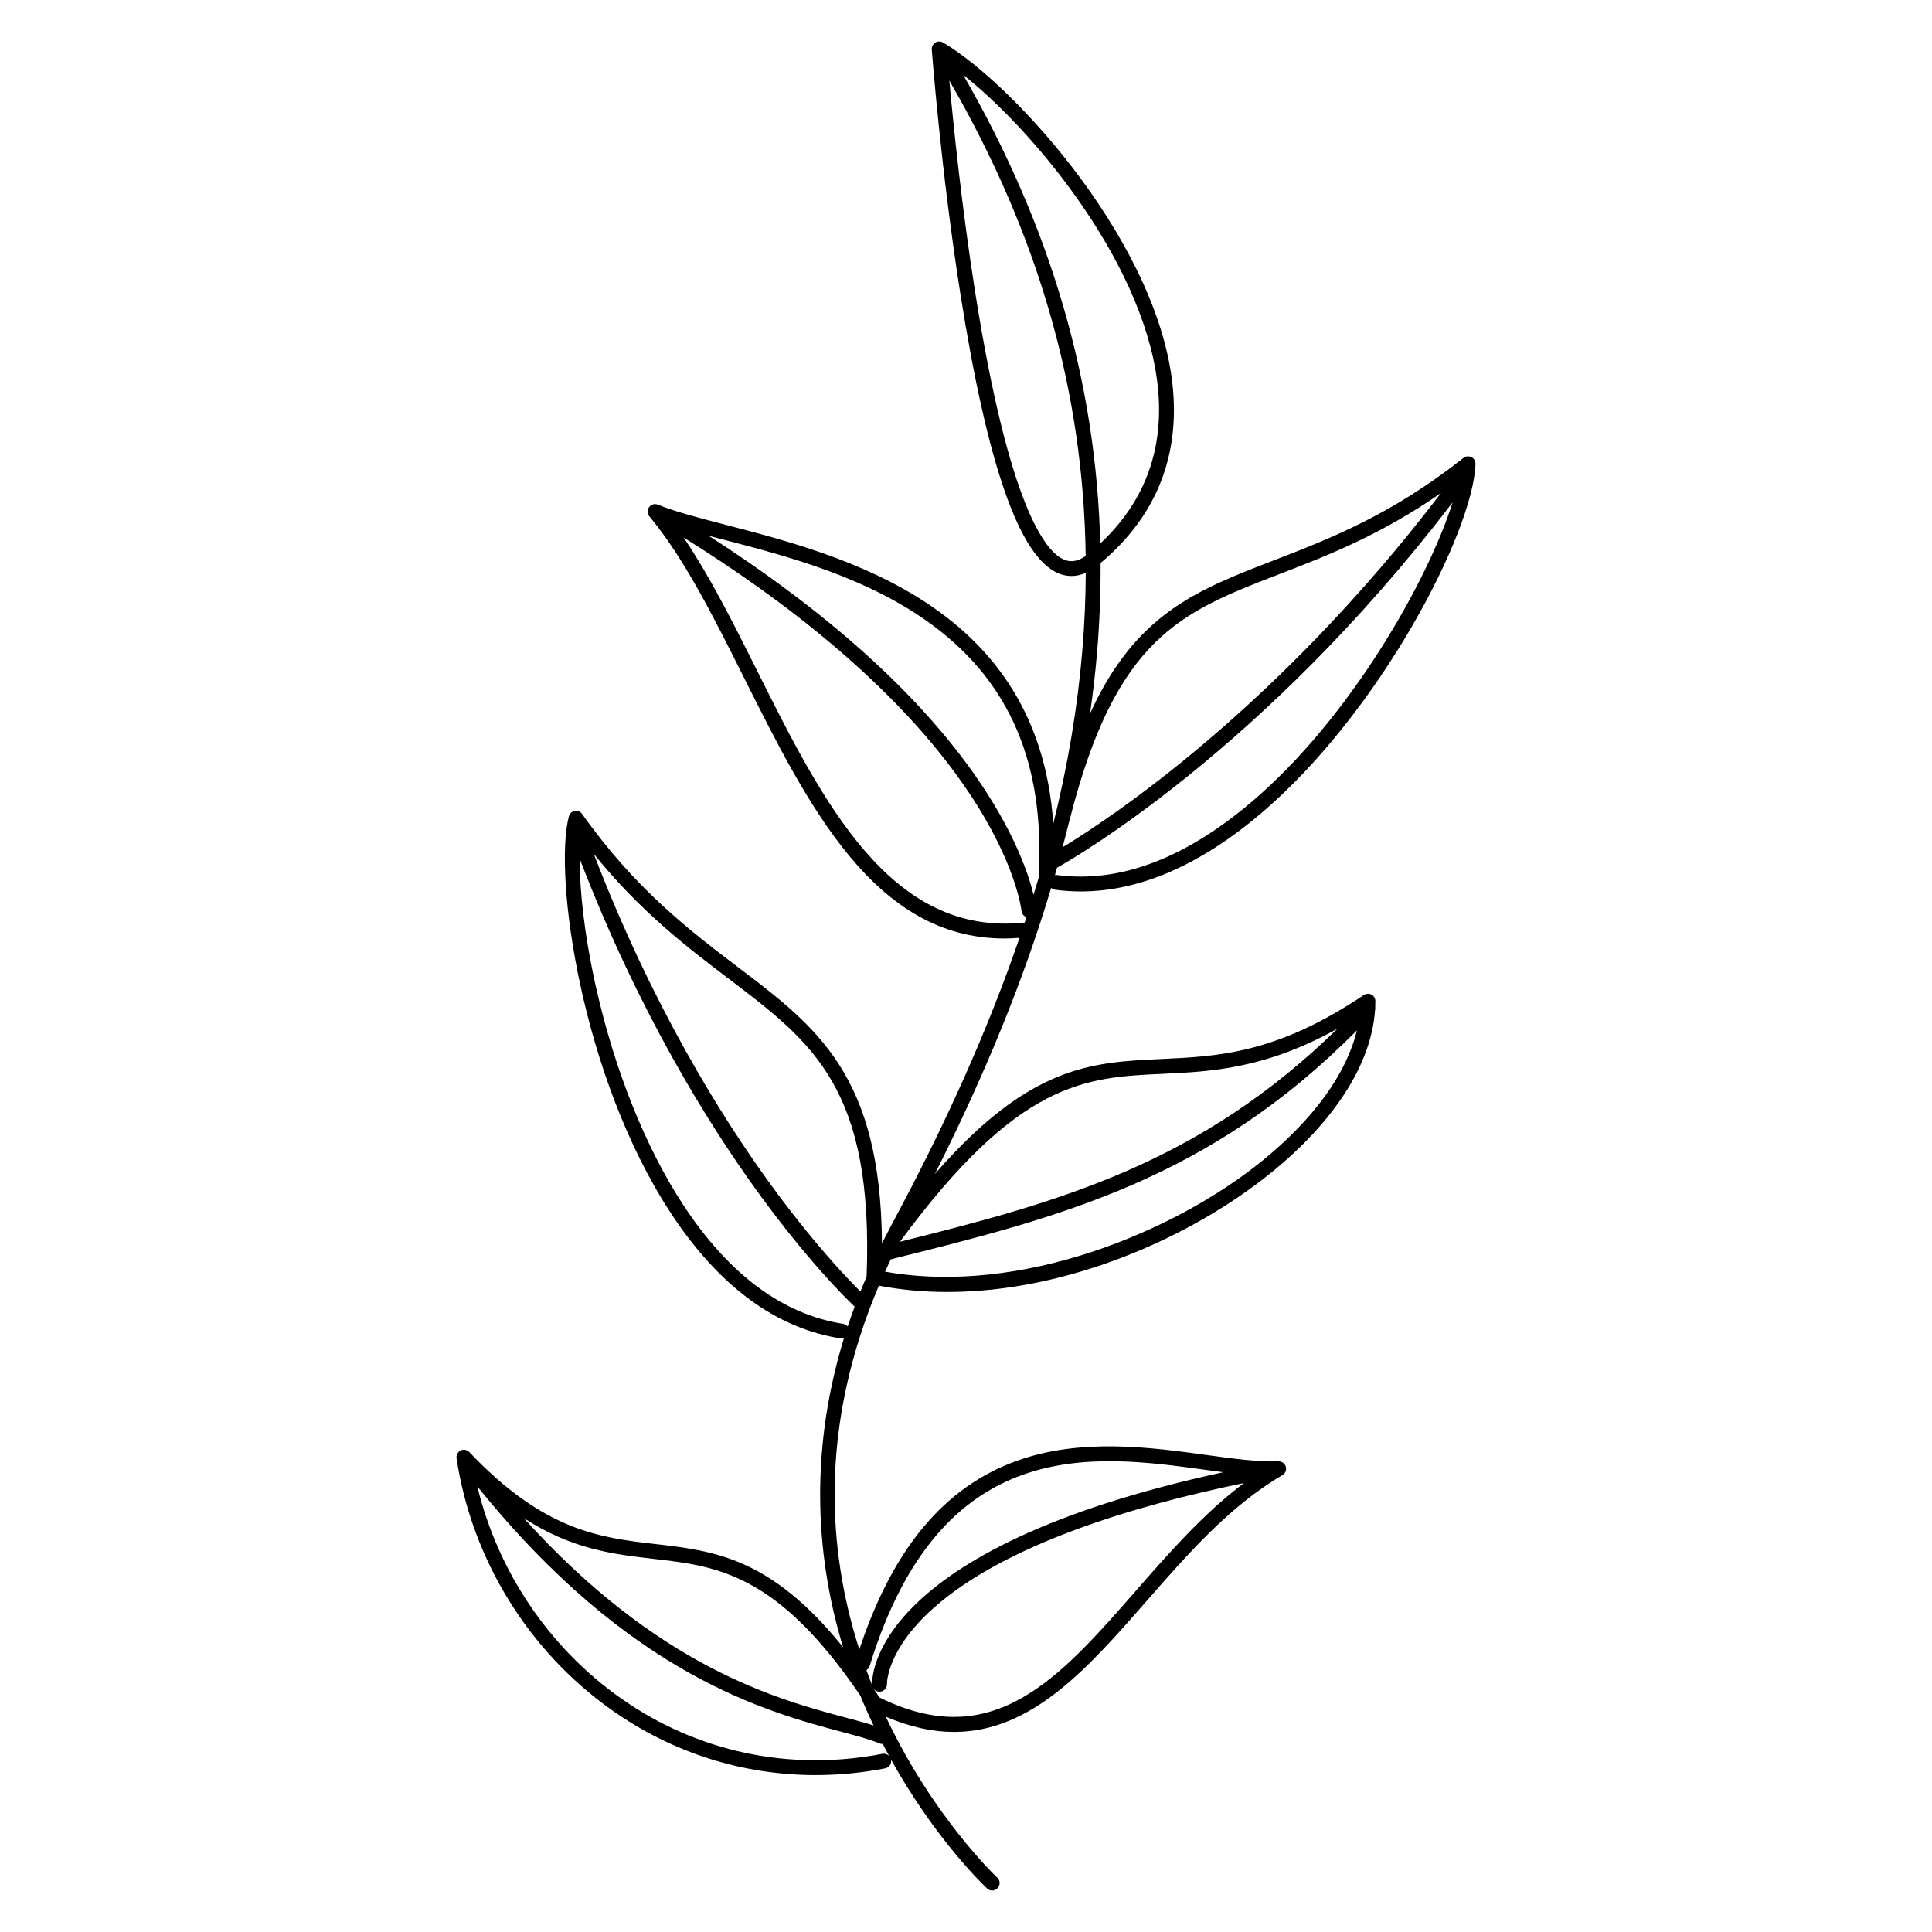 <?xml version="1.0" encoding="UTF-8"?>
<!-- Uploaded to: SVG Repo, www.svgrepo.com, Generator: SVG Repo Mixer Tools -->
<svg fill="#000000" width="800px" height="800px" version="1.1" viewBox="144 144 512 512" xmlns="http://www.w3.org/2000/svg">
 <path d="m507.45 407.59c-0.641-0.344-1.418-0.301-2.023 0.105-23.109 15.531-38.605 16.254-53.594 16.949-18.562 0.863-34.945 1.625-60.082 30.469 13.371-26.52 23.609-51.688 30.824-75.832 0.289 0.273 0.66 0.465 1.086 0.52 2.242 0.297 4.496 0.441 6.758 0.441 15.512 0 31.52-6.91 47.676-20.609 31.602-26.793 56.32-74.68 56.926-92.66 0.027-0.766-0.395-1.477-1.078-1.824-0.684-0.344-1.508-0.262-2.109 0.211-19.164 15.137-35.641 21.492-50.18 27.105-20.543 7.926-36.629 14.137-48.766 40.566 0.793-5.531 1.422-11.016 1.875-16.457 0.652-7.863 0.945-15.648 0.902-23.371 14.137-11.859 20.625-27.062 19.258-45.211-2.887-38.367-41.832-81.391-61.031-92.742-0.02-0.012-0.047-0.016-0.066-0.027-0.121-0.066-0.242-0.117-0.371-0.156-0.027-0.008-0.051-0.02-0.078-0.027-0.152-0.039-0.309-0.055-0.465-0.059-0.039 0-0.078 0.004-0.121 0.008-0.121 0.008-0.246 0.023-0.367 0.055-0.043 0.012-0.082 0.02-0.125 0.031-0.152 0.047-0.297 0.105-0.438 0.195-0.004 0-0.004 0.004-0.008 0.004h-0.004c-0.004 0.004-0.008 0.008-0.012 0.012-0.137 0.086-0.254 0.188-0.363 0.301-0.031 0.031-0.055 0.062-0.082 0.094-0.082 0.098-0.156 0.203-0.219 0.316-0.016 0.031-0.035 0.059-0.051 0.09-0.07 0.141-0.121 0.289-0.156 0.445-0.008 0.031-0.008 0.066-0.016 0.098-0.02 0.129-0.031 0.262-0.023 0.391 0 0.023-0.008 0.051-0.004 0.074 0.023 0.32 2.453 32.305 7.633 65.07 7.148 45.219 15.602 69.34 25.836 73.738 0.973 0.418 2.172 0.746 3.547 0.746 1.152 0 2.43-0.242 3.797-0.836-0.031 6.762-0.328 13.57-0.898 20.441-1.242 14.98-3.805 30.309-7.707 46.066-3.949-57.695-55.262-71.039-86.793-79.23-7.273-1.891-13.555-3.519-17.988-5.348-0.02-0.008-0.043-0.012-0.062-0.02-0.047-0.016-0.094-0.031-0.141-0.043-0.07-0.02-0.141-0.039-0.215-0.051-0.047-0.008-0.094-0.016-0.141-0.02-0.074-0.008-0.152-0.008-0.227-0.008-0.043 0-0.086 0-0.129 0.004-0.086 0.008-0.172 0.023-0.258 0.043-0.031 0.008-0.062 0.008-0.09 0.016-0.113 0.031-0.223 0.07-0.332 0.121-0.023 0.012-0.043 0.027-0.066 0.039-0.082 0.043-0.16 0.09-0.234 0.141-0.035 0.027-0.07 0.055-0.105 0.086-0.059 0.047-0.113 0.098-0.164 0.152-0.035 0.035-0.066 0.074-0.098 0.109-0.023 0.027-0.051 0.055-0.074 0.086-0.012 0.016-0.016 0.035-0.027 0.055-0.027 0.039-0.059 0.074-0.086 0.117-0.074 0.129-0.133 0.262-0.176 0.398-0.008 0.023-0.008 0.043-0.016 0.066-0.051 0.176-0.074 0.355-0.074 0.535 0 0.023-0.004 0.047-0.004 0.074 0.008 0.188 0.047 0.371 0.105 0.547 0.012 0.035 0.023 0.07 0.039 0.105 0.07 0.176 0.164 0.344 0.285 0.492 0.008 0.008 0.008 0.02 0.016 0.031 9.293 11.211 16.977 26.566 25.109 42.824 17.008 33.992 34.562 69.074 68.973 69.074 1.309 0 2.652-0.07 4.012-0.176-8.266 24.105-19.496 49.293-33.805 75.867-0.555 1.027-1.066 2.047-1.594 3.07-0.098 0.141-0.172 0.289-0.23 0.441-0.27 0.527-0.555 1.062-0.816 1.59-0.32-44.492-17.156-57.27-38.137-73.188-12.727-9.656-27.152-20.602-41.328-40.605-0.445-0.625-1.211-0.941-1.961-0.797-0.754 0.141-1.359 0.703-1.551 1.445-4.07 15.797 3.312 69.066 27.094 105.23 12.684 19.289 27.816 30.43 44.973 33.113 0.102 0.016 0.207 0.023 0.305 0.023 0.184 0 0.359-0.031 0.527-0.082-9.785 32.027-6.836 60.16-0.223 81.879-19.176-23.781-34.121-25.527-49.812-27.34-14.453-1.668-29.398-3.394-49.246-24.371-0.016-0.016-0.031-0.023-0.047-0.035-0.133-0.133-0.277-0.246-0.438-0.336-0.02-0.012-0.043-0.02-0.062-0.027-0.152-0.078-0.312-0.133-0.477-0.168-0.031-0.008-0.059-0.016-0.086-0.02-0.176-0.027-0.355-0.031-0.535-0.012-0.035 0.004-0.07 0.012-0.105 0.016-0.184 0.031-0.367 0.078-0.539 0.164h-0.004c-0.004 0.004-0.008 0.008-0.016 0.012-0.105 0.055-0.211 0.113-0.312 0.191-0.047 0.035-0.086 0.082-0.129 0.121-0.031 0.027-0.062 0.055-0.09 0.086-0.129 0.133-0.234 0.273-0.32 0.43-0.012 0.023-0.023 0.051-0.035 0.074-0.074 0.152-0.129 0.309-0.16 0.473-0.004 0.027-0.016 0.051-0.02 0.078-0.027 0.18-0.027 0.363-0.004 0.547 0.004 0.02-0.004 0.039 0 0.059 4.066 26.828 19.102 51.176 41.25 66.797 16.008 11.289 34.664 17.156 53.906 17.156 6.106 0 12.273-0.59 18.43-1.785 1.066-0.207 1.766-1.238 1.559-2.309-0.004-0.023-0.016-0.043-0.02-0.066 11.812 21.312 24.82 33.594 25.484 34.219 0.379 0.355 0.863 0.527 1.344 0.527 0.527 0 1.051-0.211 1.441-0.625 0.742-0.793 0.699-2.039-0.098-2.781-0.18-0.168-17.008-16.055-29.531-42.648 6.531 2.781 12.52 4.035 18.086 4.035 20.668 0 35.551-17.008 51.078-34.762 10.832-12.383 22.031-25.188 35.938-33.297 0.016-0.008 0.027-0.023 0.043-0.031 0.043-0.027 0.078-0.055 0.117-0.082 0.059-0.043 0.117-0.09 0.172-0.137 0.035-0.031 0.066-0.062 0.098-0.098 0.051-0.055 0.098-0.109 0.145-0.172 0.027-0.035 0.055-0.07 0.078-0.105 0.043-0.066 0.078-0.133 0.113-0.203 0.02-0.035 0.039-0.07 0.055-0.109 0.039-0.094 0.07-0.188 0.094-0.285 0.004-0.016 0.012-0.031 0.016-0.051 0.023-0.113 0.039-0.234 0.043-0.352 0-0.035-0.004-0.074-0.004-0.109 0-0.086-0.008-0.172-0.02-0.258-0.004-0.02 0-0.035-0.004-0.055-0.004-0.027-0.016-0.051-0.023-0.078-0.008-0.039-0.012-0.082-0.023-0.121-0.012-0.039-0.027-0.074-0.043-0.109-0.016-0.043-0.031-0.086-0.051-0.129-0.031-0.074-0.07-0.145-0.113-0.215-0.02-0.031-0.039-0.066-0.059-0.098-0.062-0.09-0.129-0.176-0.207-0.254-0.008-0.008-0.012-0.016-0.016-0.02-0.086-0.086-0.176-0.164-0.273-0.23-0.023-0.016-0.051-0.031-0.078-0.047-0.07-0.047-0.145-0.09-0.223-0.125-0.043-0.02-0.09-0.035-0.133-0.055-0.062-0.023-0.125-0.047-0.191-0.062-0.055-0.016-0.105-0.027-0.164-0.035-0.062-0.012-0.129-0.02-0.191-0.023-0.055-0.004-0.105-0.008-0.16-0.008-0.02 0-0.039-0.004-0.062-0.004-5.273 0.211-11.961-0.707-19.047-1.68-14.84-2.035-33.309-4.566-50.312 1.559-19.191 6.91-32.852 23.285-41.699 49.992-4.473-13.934-6.676-28.133-6.539-42.359 0.172-18.023 4.117-36.148 11.719-54.062 5.973 1.137 12.051 1.672 18.148 1.672 32.18 0 64.918-14.66 85.848-31.645 16.82-13.652 26.492-28.816 27.488-42.984 0.09-0.297 0.109-0.605 0.055-0.906 0.023-0.508 0.035-1.016 0.035-1.52 0.012-0.742-0.391-1.406-1.031-1.75zm-135.45 185.76c0.16 0.395 0.32 0.793 0.48 1.184 0.973 2.32 1.984 4.559 3.019 6.734-2.113-0.684-4.582-1.348-7.453-2.113-17.934-4.789-49.523-13.234-85.242-52.852 12.789 8.305 23.707 9.574 34.367 10.805 16.836 1.938 32.762 3.781 54.828 36.242zm5.84 15.426c-24.5 4.758-49.113-0.473-69.316-14.723-19.047-13.434-32.59-33.59-38.031-56.152 40.262 50.016 76.629 59.738 96.543 65.055 4.231 1.129 7.574 2.023 9.965 3.047 0.254 0.109 0.516 0.16 0.773 0.16 0.051 0 0.094-0.016 0.145-0.02 0.559 1.082 1.125 2.141 1.691 3.18-0.445-0.449-1.102-0.676-1.77-0.547zm67.125-43.141c-20.246 23.145-37.75 43.137-67.902 28.207-0.52-0.793-1.035-1.566-1.551-2.324 0.359 0.484 0.938 0.793 1.578 0.793 0.031 0 0.062 0 0.094-0.004 1.078-0.051 1.914-0.969 1.875-2.047-0.004-0.09-0.184-8.941 12.289-20.07 19.062-17.012 53.605-27.254 82.312-33.164-10.723 8.074-19.832 18.48-28.695 28.609zm-70.492 19.855c18.945-61.578 59.285-56.047 88.738-52.004 1.688 0.23 3.344 0.453 4.981 0.664-93.949 20.363-93.145 54.793-93.059 56.316 0.004 0.066 0.02 0.129 0.031 0.191-0.539-1.352-1.066-2.707-1.562-4.066 0.398-0.238 0.723-0.617 0.871-1.102zm77.543-156.91c12.848-0.598 27.184-1.266 46.445-11.984-36.605 35.789-73.727 45.969-115.96 56.48 31.398-42.715 49.074-43.543 69.52-44.496zm23.531-71.945c-17.633 14.949-34.918 21.43-51.375 19.266-0.207-0.027-0.41-0.012-0.609 0.023 0.188-0.656 0.367-1.309 0.555-1.965 3.371-1.867 54.453-30.836 104.83-96.82-6.473 20.566-26.992 57.113-53.398 79.496zm-48.098 4.707c12.254-48.469 29.504-55.125 55.617-65.199 12.648-4.879 26.742-10.336 42.828-21.492-43.648 57.207-87.754 86.293-100.3 93.887 0.621-2.34 1.219-4.672 1.781-6.992 0.023-0.066 0.055-0.129 0.07-0.203zm23.547-113.05c1.184 15.727-4.012 29.066-15.418 39.734-1.113-42.961-13.105-83.895-36.332-124.21 19.723 15.664 49.293 51.836 51.75 84.473zm-25.051 43.992c-4.934-2.121-14.547-14.125-23.496-70.715-3.555-22.465-5.805-44.562-6.871-56.242 23.637 40.875 35.559 82.371 36.137 126-2.699 1.891-4.566 1.469-5.769 0.953zm-34.535 17.59c20.273 15.152 29.391 36.633 27.875 65.672-0.012 0.234 0.023 0.457 0.086 0.668-0.477 1.633-0.969 3.269-1.477 4.91-1.27-5.242-4.676-15.469-13.672-28.988-18.262-27.449-47.438-50.152-72.418-66.156 1.152 0.301 2.328 0.609 3.535 0.922 17.301 4.492 38.828 10.086 56.07 22.973zm-46.695 12.008c-6.438-12.863-12.598-25.164-19.551-35.441 25.438 15.812 56.523 39.113 75.562 67.539 12.652 18.895 13.965 31.262 13.977 31.395 0.074 0.793 0.609 1.426 1.316 1.672-0.156 0.477-0.305 0.953-0.465 1.434-35.57 3.856-53.508-31.953-70.84-66.598zm-7.492 81.578c22.25 16.879 38.328 29.078 36.438 78.852-0.57 1.324-1.109 2.644-1.633 3.961-3.769-3.746-12.84-13.285-24-28.656-12.926-17.805-31.242-47.137-46.68-87.336 12.434 15.379 24.785 24.77 35.875 33.18zm30.211 91.363c-16.012-2.504-30.242-13.066-42.289-31.387-10.098-15.352-18.383-36.086-23.324-58.379-3.023-13.637-4.215-25.223-4.199-33.496 15.625 40.73 34.199 70.449 47.305 88.488 12.855 17.695 22.77 27.57 25.562 30.23-0.648 1.762-1.262 3.512-1.836 5.25-0.297-0.363-0.719-0.629-1.219-0.707zm111-43.141c-23.207 18.832-64.008 35.719-99.887 29.32 0.496-1.09 0.996-2.18 1.52-3.269 45.137-11.195 84.441-21.254 123.53-60.676-2.762 11.453-11.441 23.492-25.16 34.625z"/>
</svg>